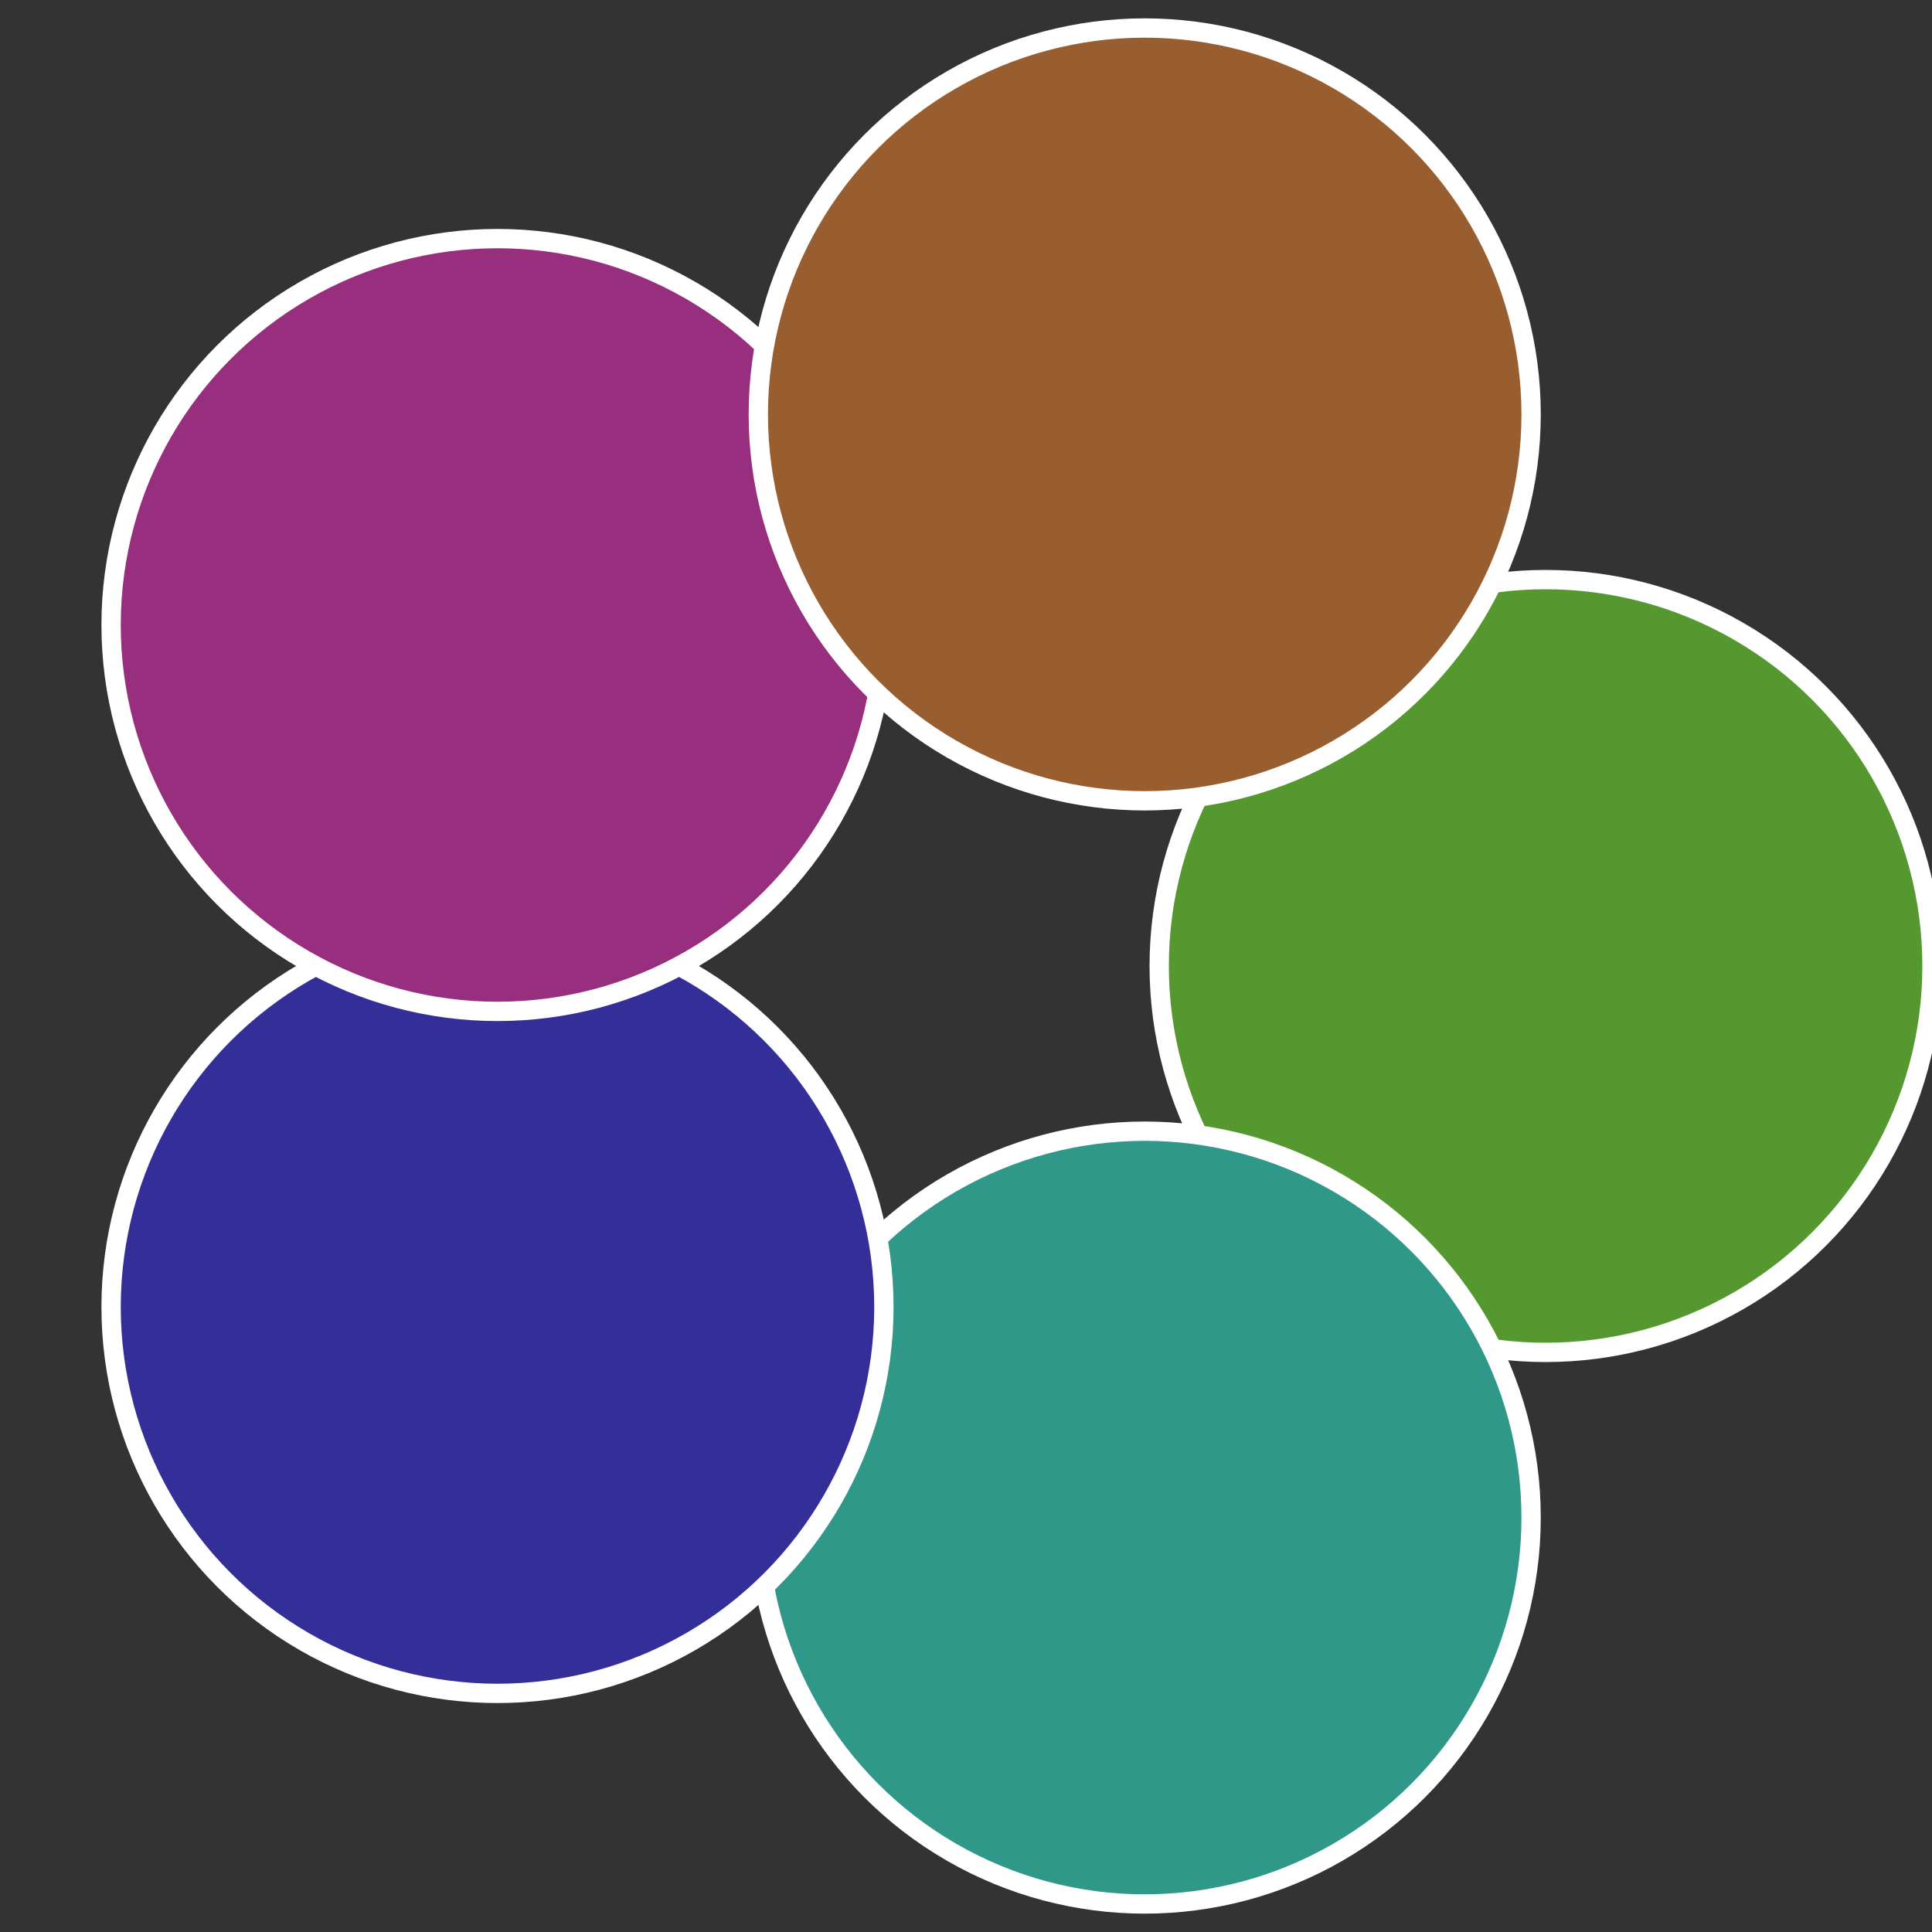 <?xml version="1.0" standalone="no"?>
<svg width="500" height="500" viewBox="-1 -1 2 2" xmlns="http://www.w3.org/2000/svg">
 
                <rect x="-1" y="-1" width="2" height="2" fill="#333333" stroke="none"/>
 
                <circle cx="0.6" cy="0" r="0.4" fill="#54982f" stroke="#fff" stroke-width="1%" />
             
                <circle cx="0.185" cy="0.571" r="0.4" fill="#2f9888" stroke="#fff" stroke-width="1%" />
             
                <circle cx="-0.485" cy="0.353" r="0.4" fill="#342f98" stroke="#fff" stroke-width="1%" />
             
                <circle cx="-0.485" cy="-0.353" r="0.4" fill="#982f7e" stroke="#fff" stroke-width="1%" />
             
                <circle cx="0.185" cy="-0.571" r="0.4" fill="#985e2f" stroke="#fff" stroke-width="1%" />
            </svg>
